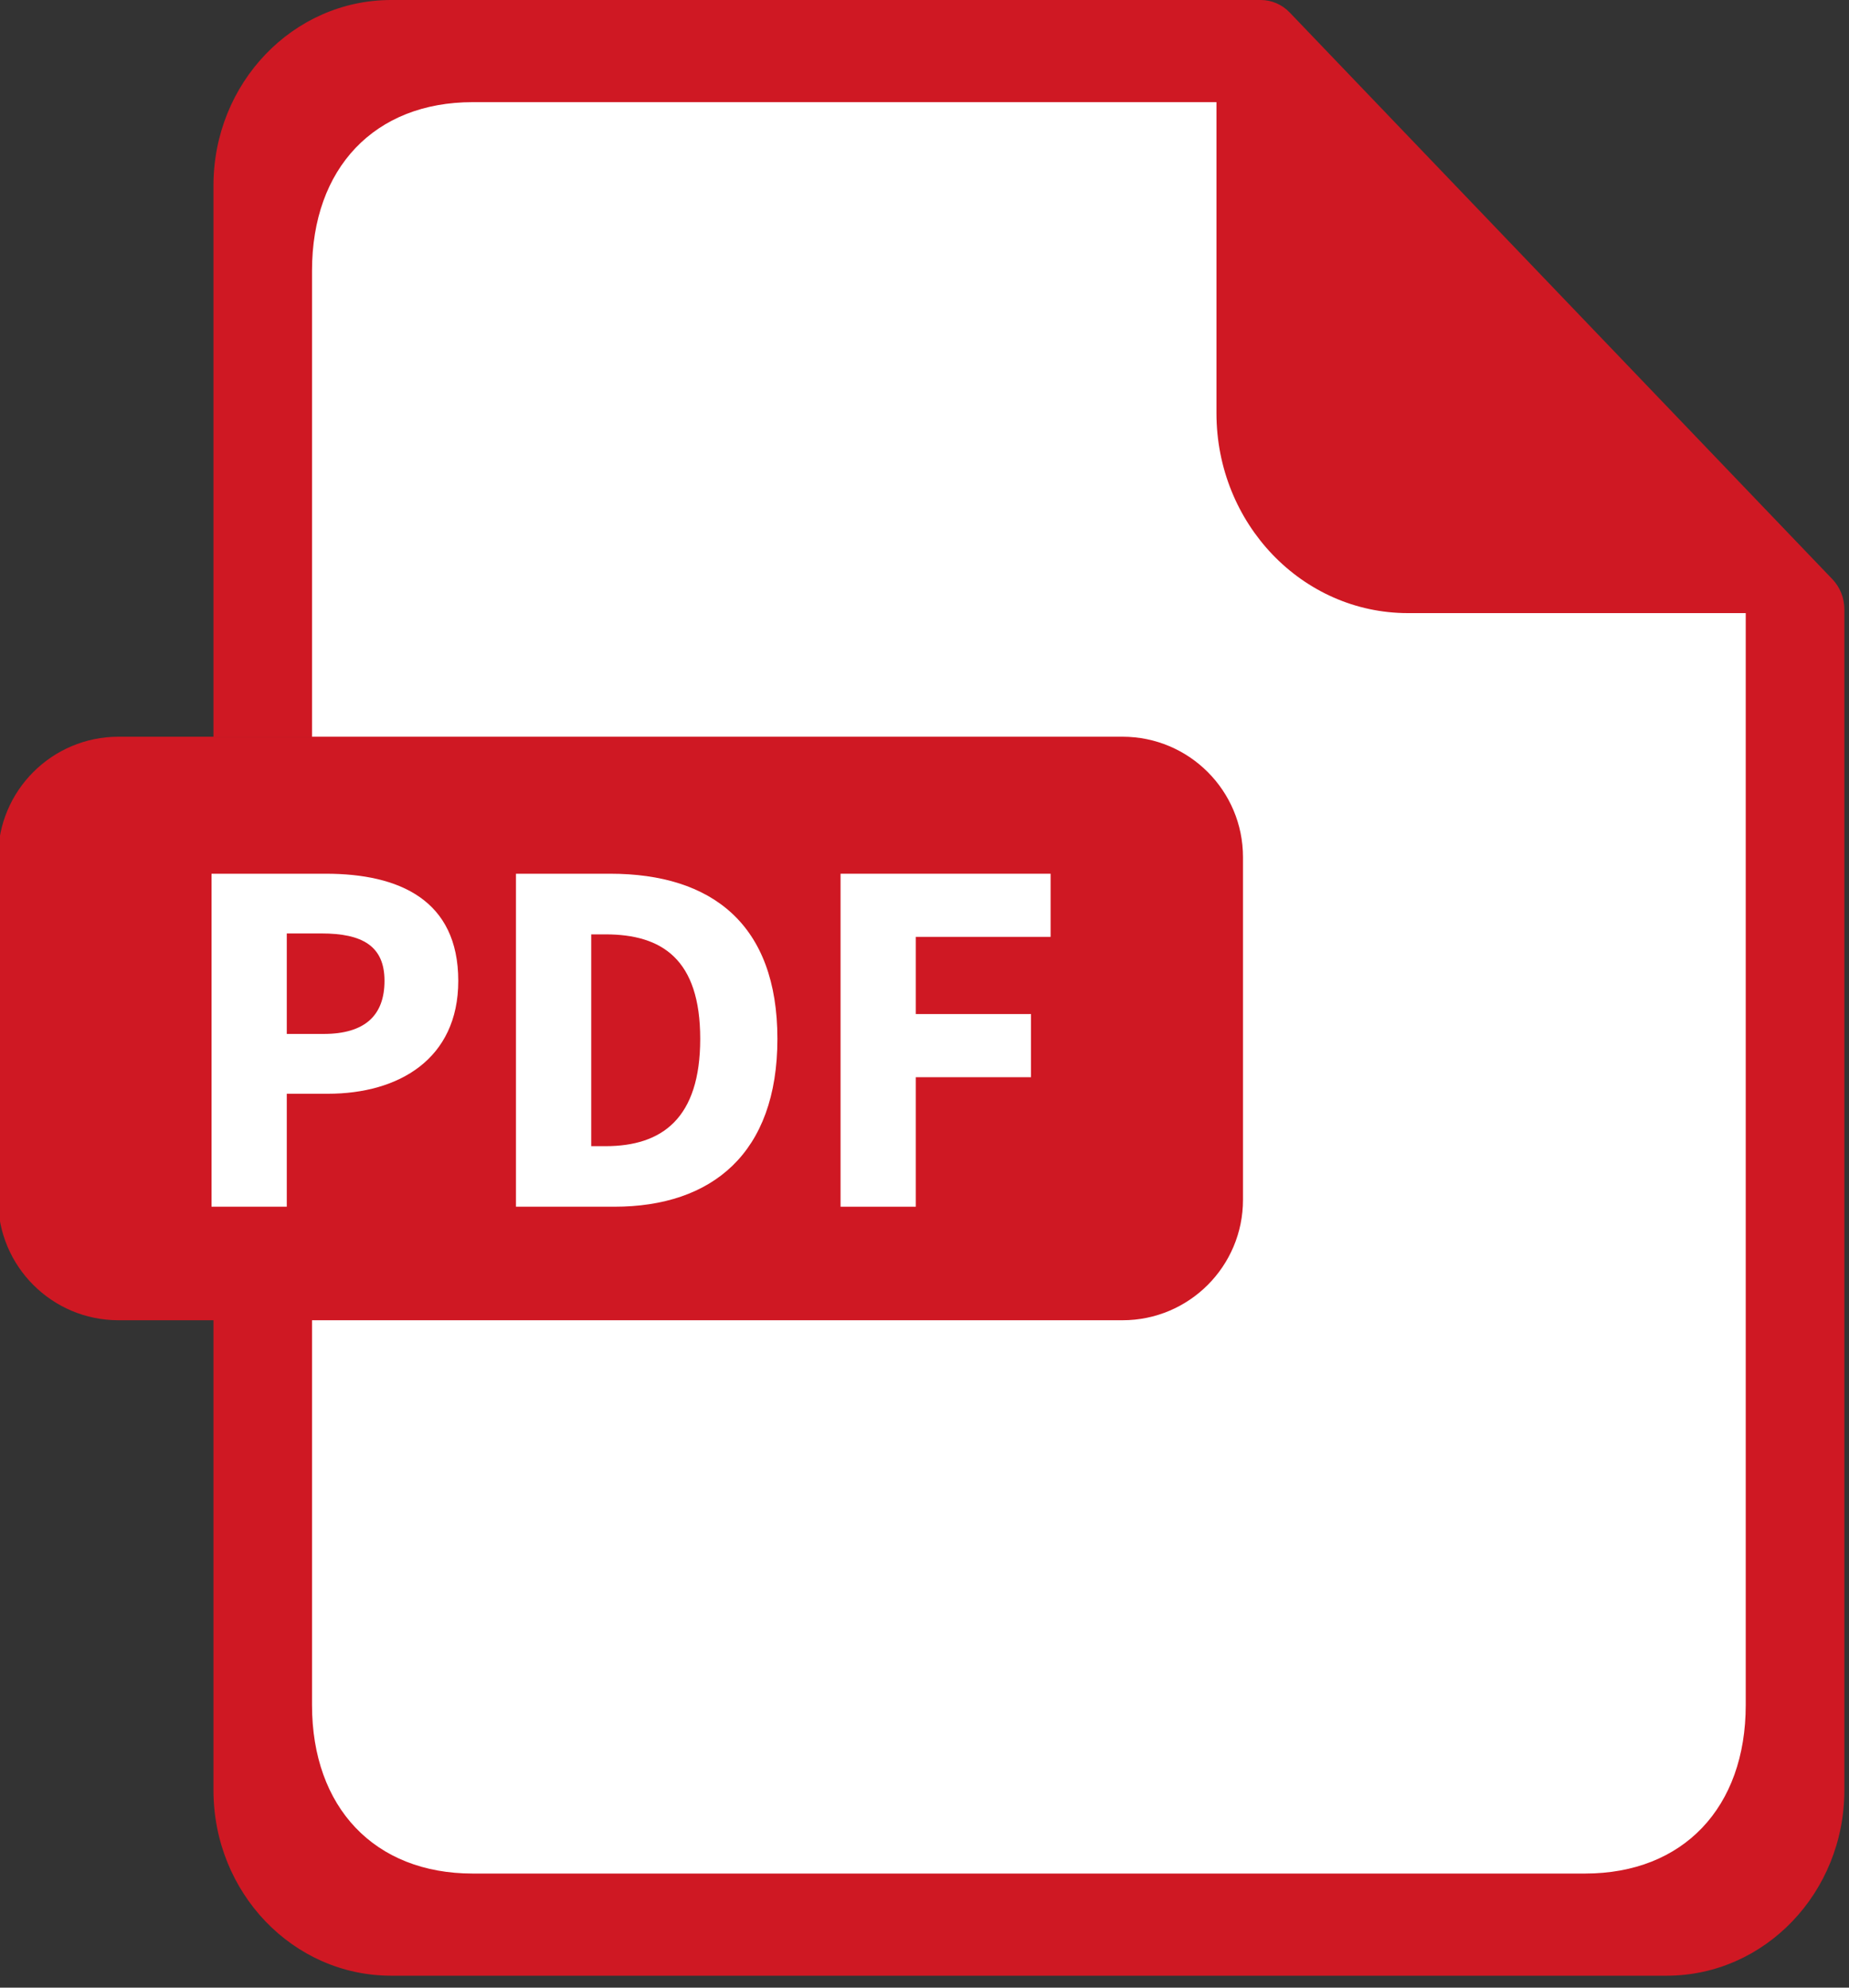 <?xml version="1.0" encoding="utf-8"?>
<!-- Generator: Adobe Illustrator 25.4.8, SVG Export Plug-In . SVG Version: 6.00 Build 0)  -->
<svg version="1.1" id="レイヤー_1" xmlns="http://www.w3.org/2000/svg" xmlns:xlink="http://www.w3.org/1999/xlink" x="0px"
	 y="0px" viewBox="0 0 200 215" style="enable-background:new 0 0 200 215;" xml:space="preserve">
<rect x="0" y="0" width="200" height="215" fill="#333333" stroke="none"/>
<style type="text/css">
	.st0{fill:#FFFFFF;}
	.st1{fill:#CF1823;}
</style>
<polygon class="st0" points="189.37,203.13 33.68,203.13 33.68,7.83 139.62,8.75 189.37,62.18 "/>
<path class="st1" d="M198.21,62.66L139.5,1.35C138.68,0.49,137.55,0,136.38,0H42.31C31.69,0,23.09,8.99,23.09,20.07v59.67h10.66
	V29.28c0-11.09,6.76-18.23,17.38-18.23h80.45v33.64c0,11.95,9.27,21.63,20.71,21.63h36.54v118.11c0,11.09-6.76,18.23-17.38,18.23
	H51.13c-10.61,0-17.38-7.14-17.38-18.23v-41.9H23.09v51.11c0,11.09,8.6,20.07,19.22,20.07h137.97c10.61,0,19.22-8.99,19.22-20.07
	V65.92C199.5,64.69,199.03,63.52,198.21,62.66z"/>
<path class="st1" d="M121.42,142.81H12.82c-7.2,0-13.03-5.84-13.03-13.03V92.72c0-7.2,5.84-13.03,13.03-13.03h108.6
	c7.2,0,13.03,5.84,13.03,13.03v37.06C134.45,136.97,128.62,142.81,121.42,142.81z"/>
<g>
	<path class="st0" d="M22.87,94.51h12.38c7.93,0,14.32,2.84,14.32,11.59c0,8.47-6.46,12.21-14.1,12.21h-4.45v12.22h-8.14V94.51z
		 M34.99,111.84c4.48,0,6.6-2,6.6-5.75c0-3.77-2.41-5.12-6.82-5.12h-3.75v10.87H34.99z"/>
	<path class="st0" d="M55.81,94.51H66c11,0,18.09,5.47,18.09,17.86S77,130.53,66.45,130.53H55.81V94.51z M65.5,123.98
		c6.11,0,10.24-3,10.24-11.61s-4.13-11.3-10.24-11.3h-1.55v22.91H65.5z"/>
	<path class="st0" d="M90.91,94.51h22.73v6.83H99.06v8.35h12.46v6.83H99.06v14.01h-8.14V94.51z"/>
</g>
</svg>
